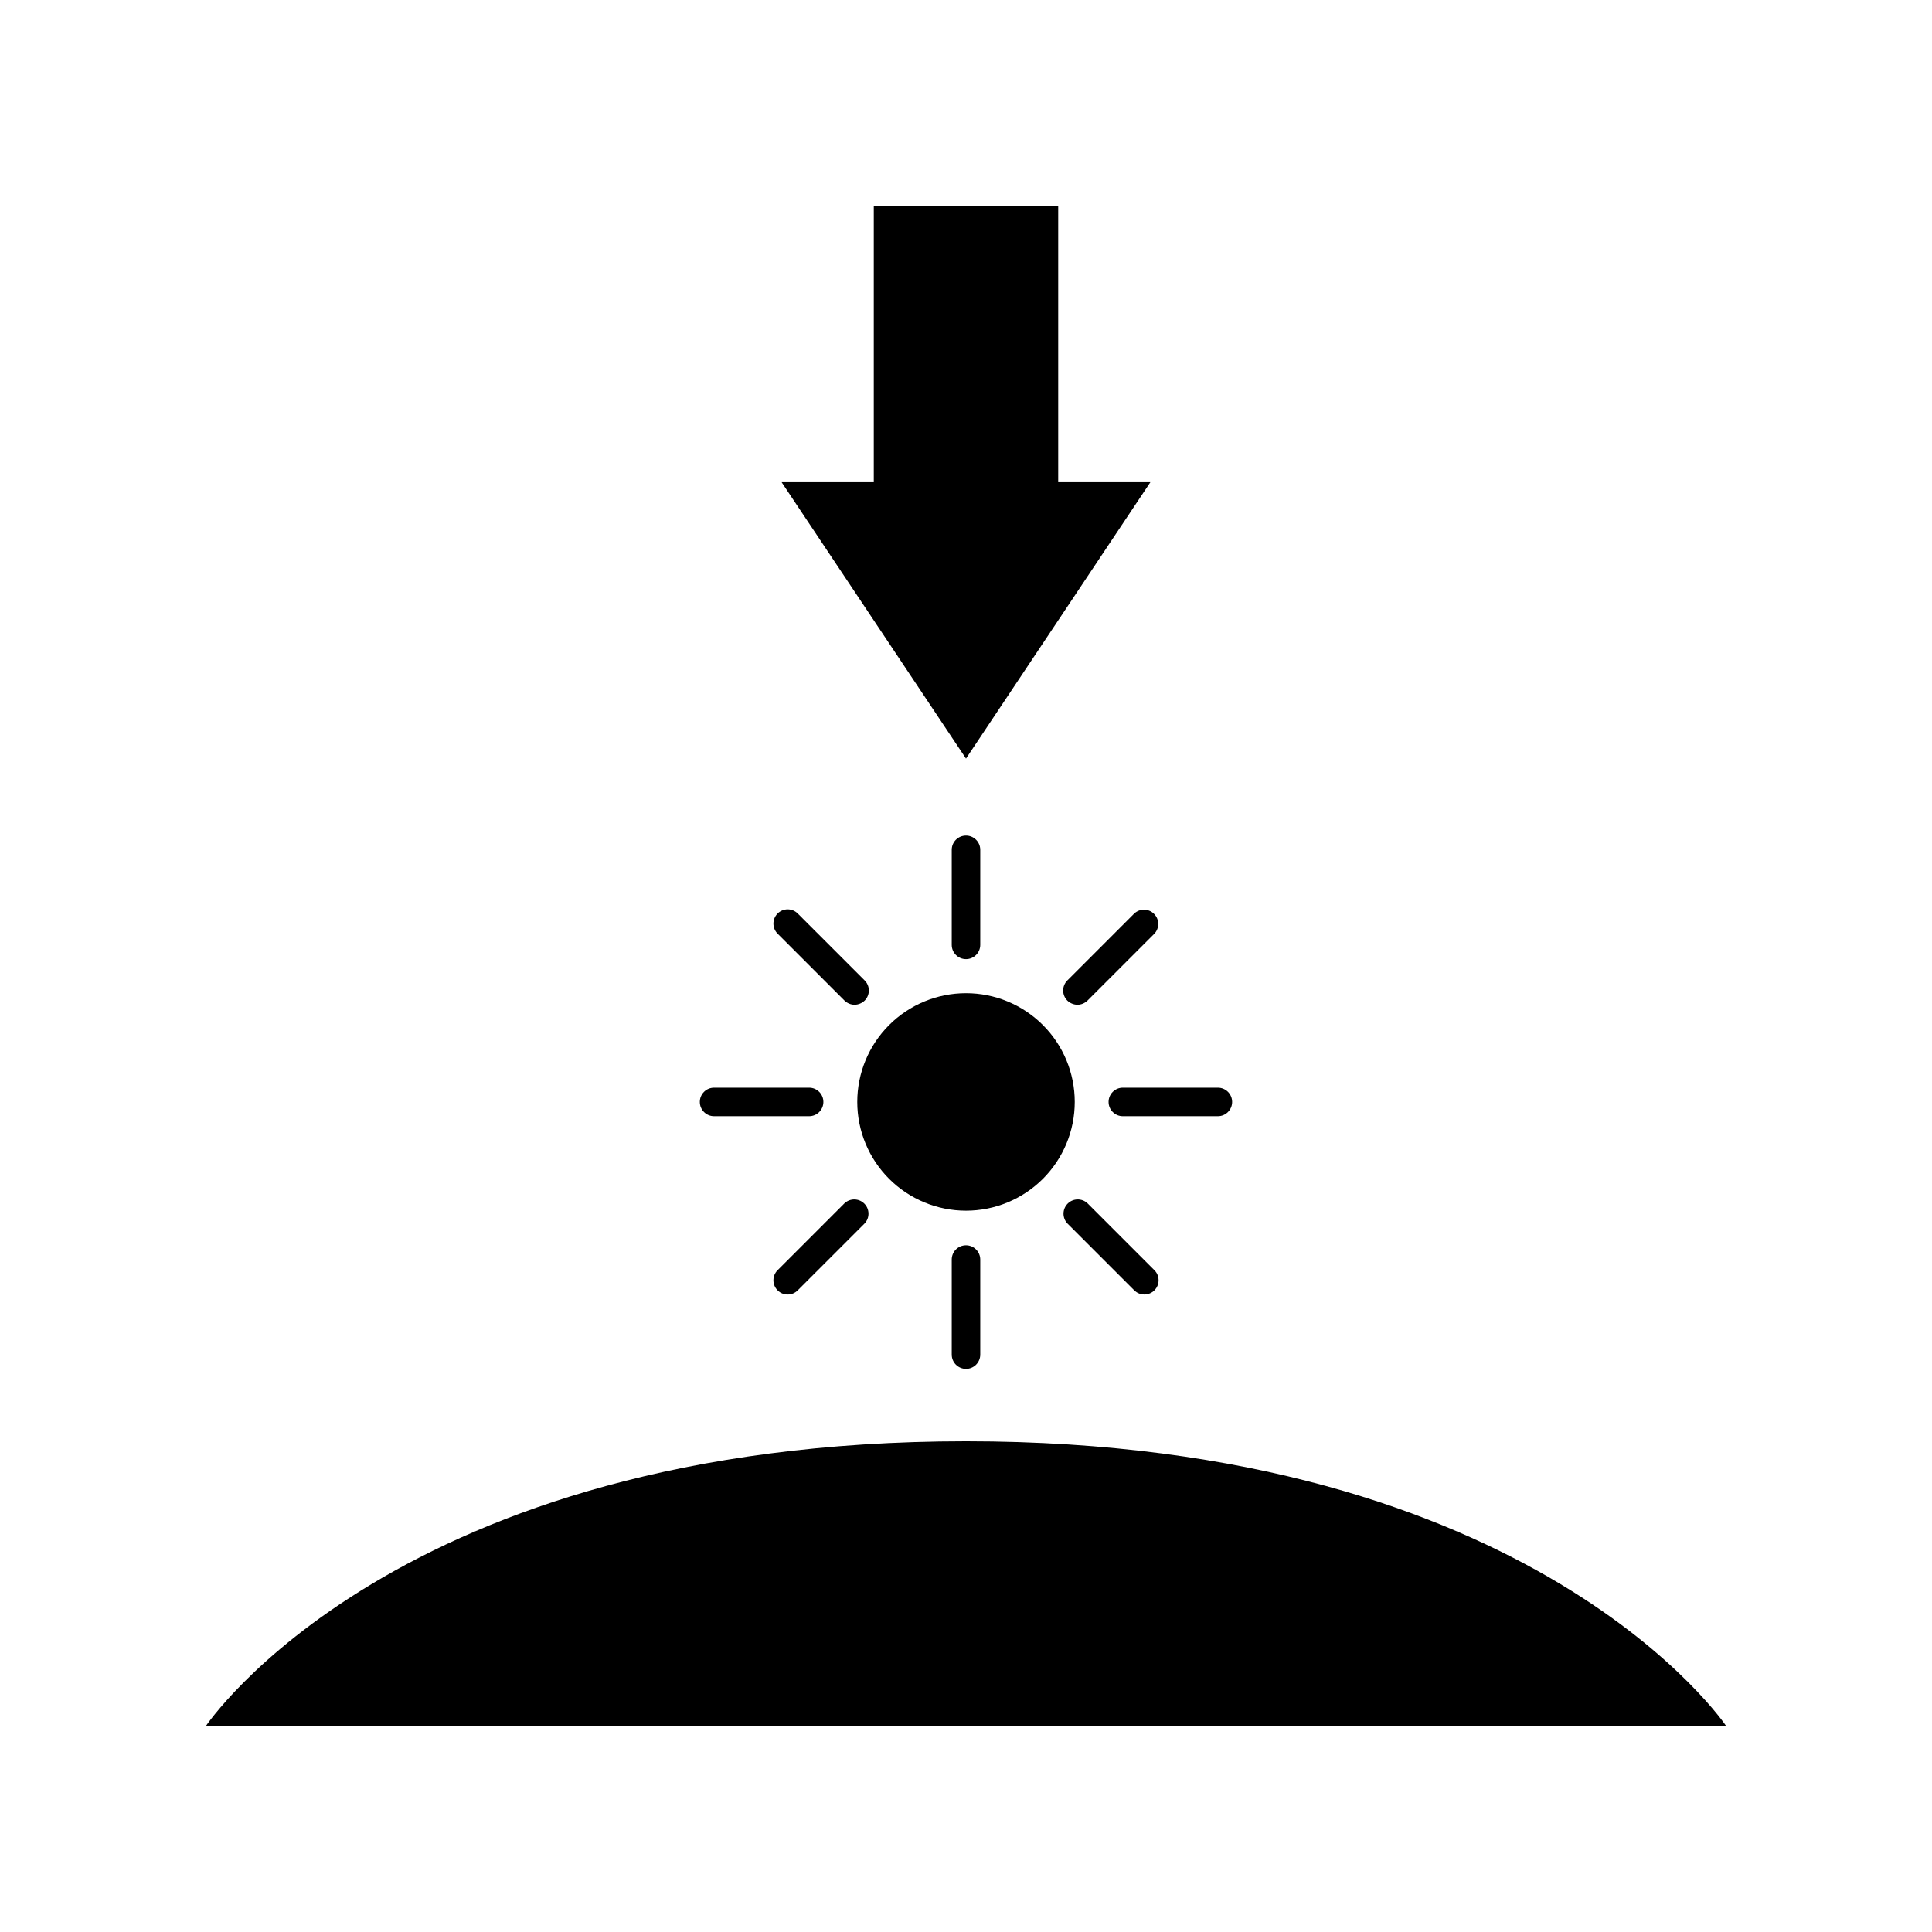 <?xml version="1.0" encoding="UTF-8"?>
<!-- Uploaded to: ICON Repo, www.svgrepo.com, Generator: ICON Repo Mixer Tools -->
<svg fill="#000000" width="800px" height="800px" version="1.1" viewBox="144 144 512 512" xmlns="http://www.w3.org/2000/svg">
 <g>
  <path d="m400 525.95c-151.14 0-201.52 75.574-201.52 75.574h403.05s-50.383-75.574-201.52-75.574z"/>
  <path d="m428.82 436.02c0-7.641-3.035-14.973-8.441-20.375-5.402-5.406-12.734-8.441-20.375-8.441-7.644 0-14.973 3.035-20.379 8.441-5.406 5.402-8.441 12.734-8.441 20.375 0 7.644 3.035 14.973 8.441 20.379 5.406 5.402 12.734 8.441 20.379 8.441 7.641 0 14.973-3.039 20.375-8.441 5.406-5.406 8.441-12.734 8.441-20.379z"/>
  <path d="m396.22 369.21v25.191c0 2.086 1.691 3.777 3.781 3.777 2.086 0 3.777-1.691 3.777-3.777v-25.191c0-2.086-1.691-3.777-3.777-3.777-2.09 0-3.781 1.691-3.781 3.777z"/>
  <path d="m396.22 477.79v25.191c0 2.086 1.691 3.777 3.781 3.777 2.086 0 3.777-1.691 3.777-3.777v-25.191c0-2.086-1.691-3.777-3.777-3.777-2.09 0-3.781 1.691-3.781 3.777z"/>
  <path d="m470.53 436.02c0-2.086-1.691-3.777-3.777-3.777h-25.191c-2.086 0-3.777 1.691-3.777 3.777 0 2.09 1.691 3.781 3.777 3.781h25.191c2.086 0 3.777-1.691 3.777-3.781z"/>
  <path d="m329.46 436.02c0 2.09 1.691 3.781 3.777 3.781h25.191c2.086 0 3.777-1.691 3.777-3.781 0-2.086-1.691-3.777-3.777-3.777h-25.191c-2.086 0-3.777 1.691-3.777 3.777z"/>
  <path d="m444.59 386.09-17.734 17.734c-1.473 1.473-1.473 3.863 0 5.34 0.719 0.691 1.672 1.086 2.672 1.109 0.996-0.012 1.953-0.41 2.668-1.109l17.734-17.734c1.387-1.488 1.348-3.809-0.094-5.246-1.438-1.441-3.758-1.48-5.246-0.094z"/>
  <path d="m352.74 487.06c1 0.004 1.965-0.398 2.668-1.109l17.734-17.734c1.387-1.488 1.348-3.809-0.09-5.25-1.441-1.438-3.762-1.477-5.25-0.09l-17.734 17.734c-1.473 1.473-1.473 3.863 0 5.34 0.707 0.711 1.668 1.113 2.672 1.109z"/>
  <path d="m444.59 485.95c1.477 1.473 3.863 1.473 5.34 0 1.473-1.477 1.473-3.867 0-5.34l-17.734-17.734c-1.488-1.387-3.809-1.348-5.246 0.09-1.441 1.441-1.48 3.762-0.094 5.25z"/>
  <path d="m350.07 386.09c-1.473 1.477-1.473 3.863 0 5.34l17.734 17.734c0.715 0.699 1.672 1.098 2.672 1.109 0.996-0.023 1.949-0.418 2.668-1.109 1.473-1.477 1.473-3.867 0-5.34l-17.734-17.734c-1.473-1.473-3.863-1.473-5.34 0z"/>
  <path d="m400 345.03 48.867-73.254h-24.434v-73.301h-48.871v73.301h-24.434z"/>
 </g>
</svg>